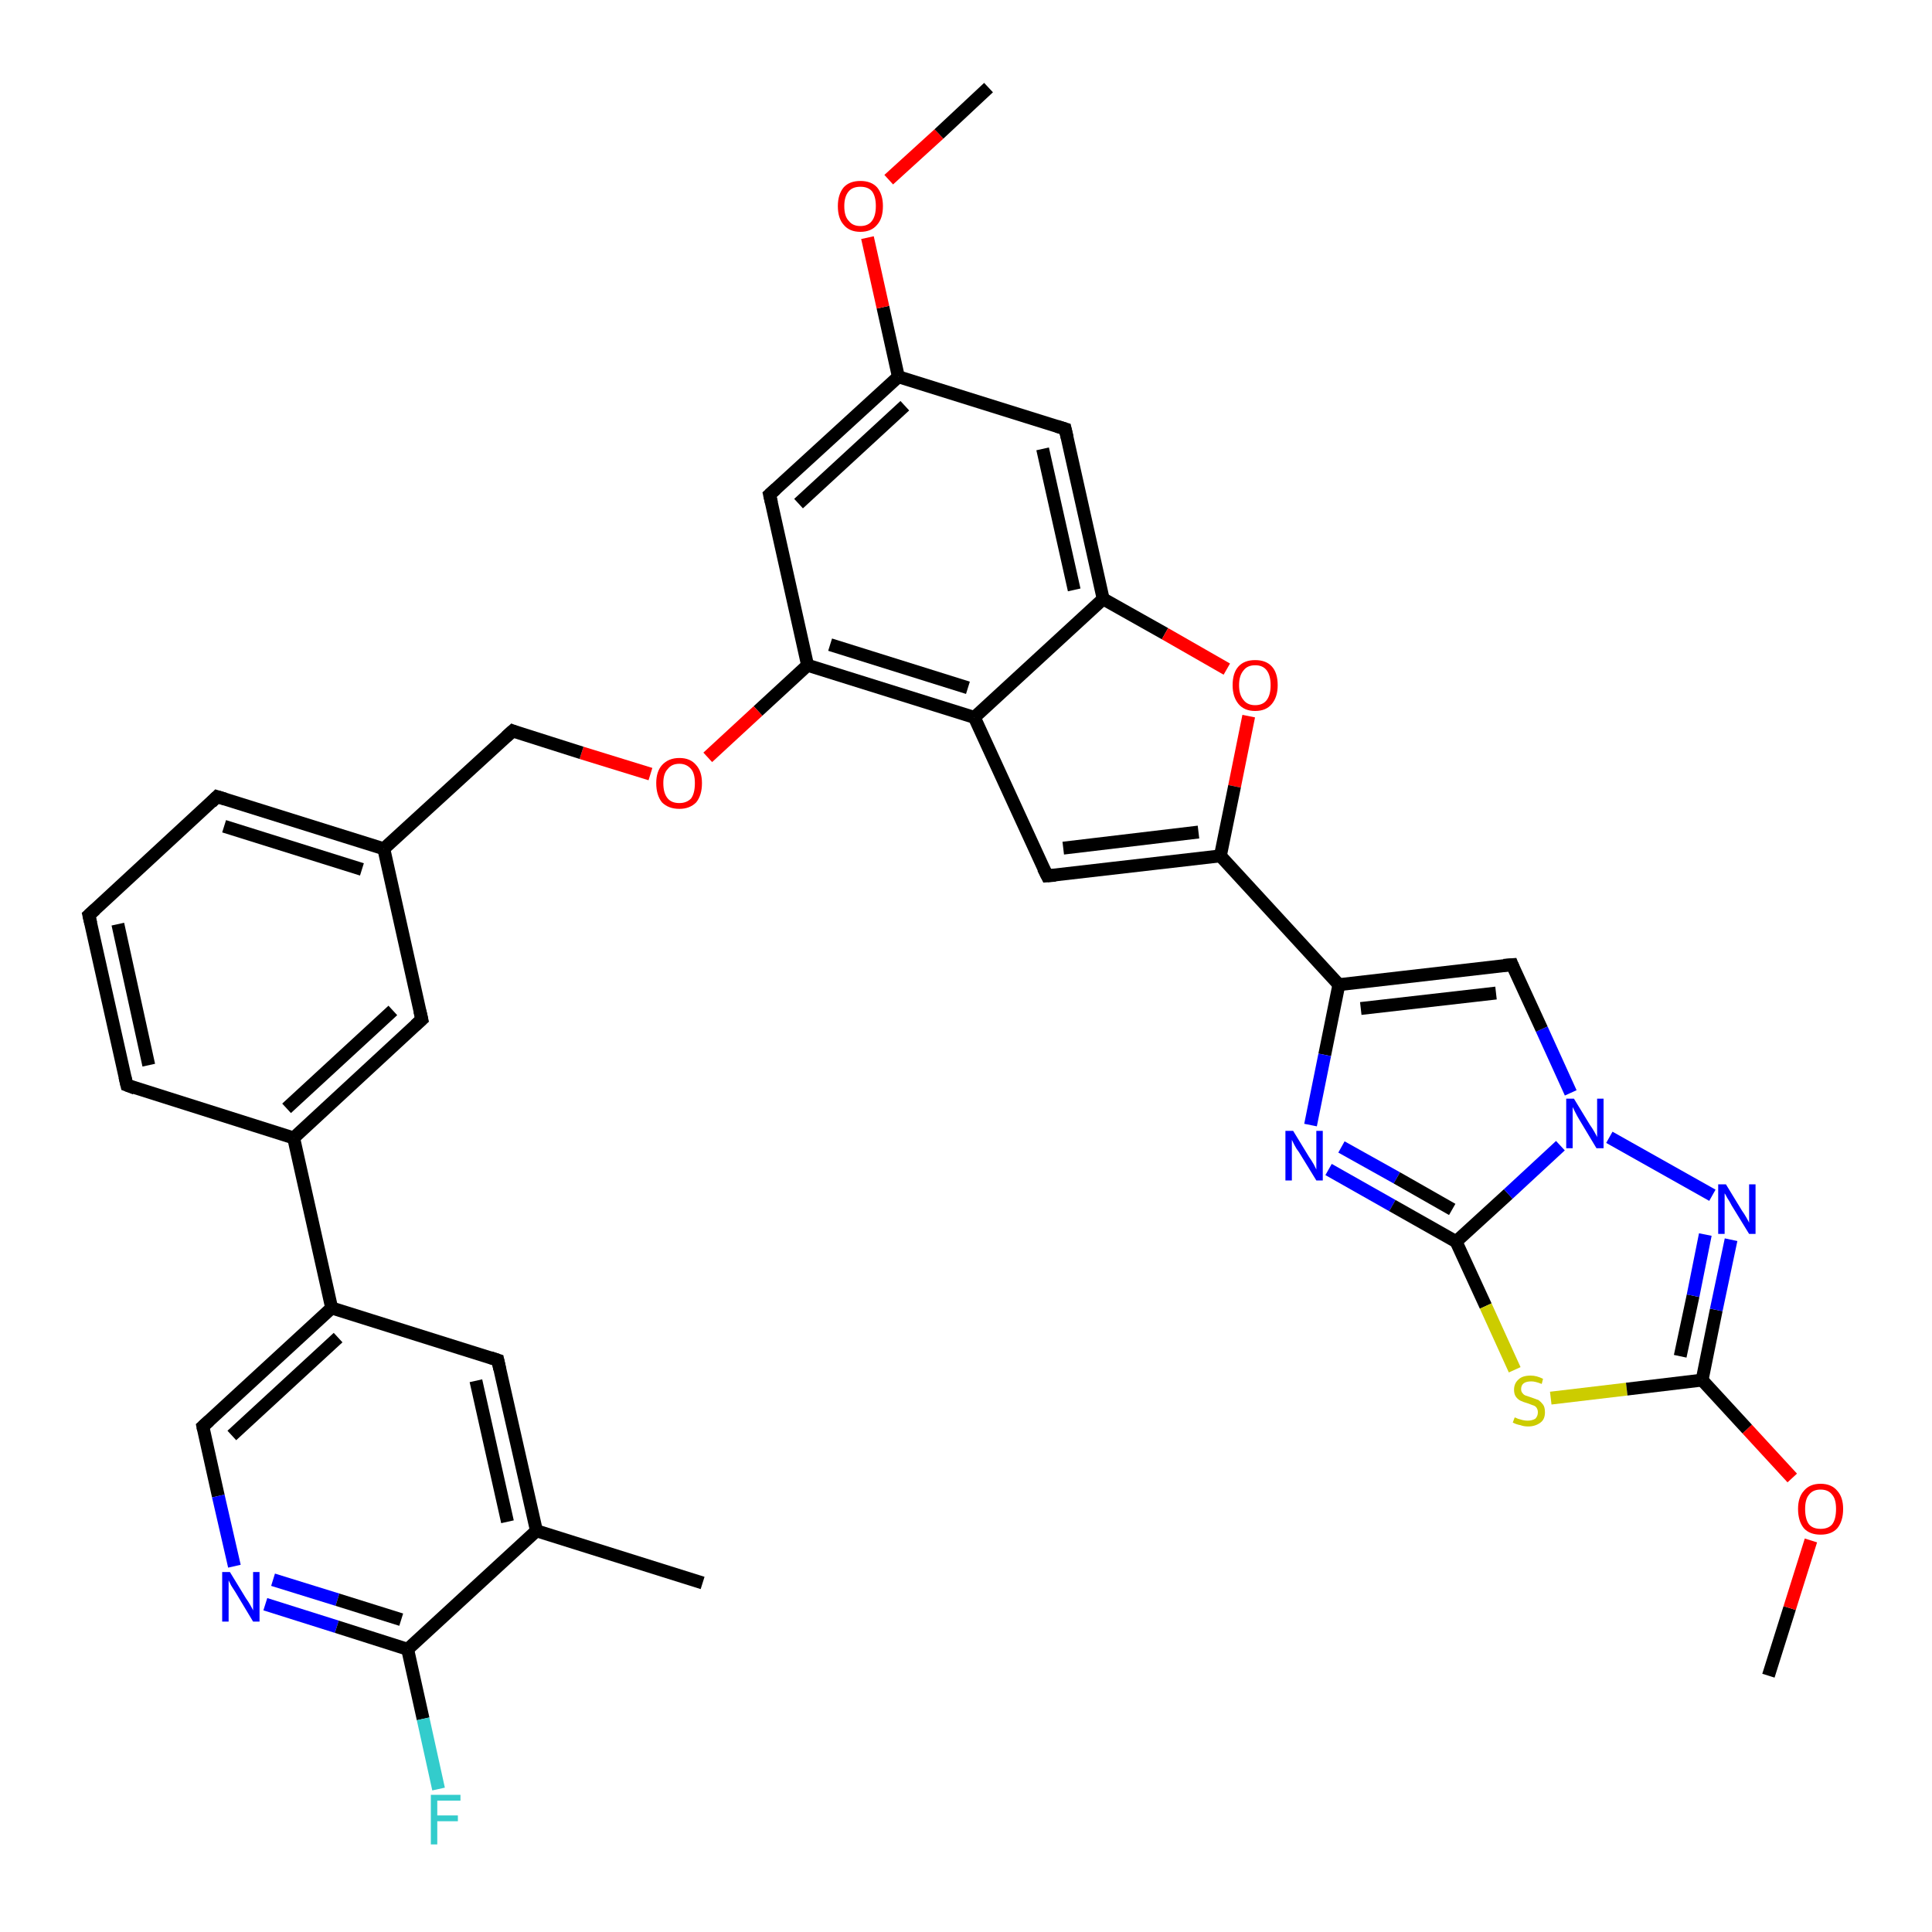 <?xml version='1.0' encoding='iso-8859-1'?>
<svg version='1.1' baseProfile='full'
              xmlns='http://www.w3.org/2000/svg'
                      xmlns:rdkit='http://www.rdkit.org/xml'
                      xmlns:xlink='http://www.w3.org/1999/xlink'
                  xml:space='preserve'
width='300px' height='300px' viewBox='0 0 300 300'>
<!-- END OF HEADER -->
<rect style='opacity:1.0;fill:#FFFFFF;stroke:none' width='300.0' height='300.0' x='0.0' y='0.0'> </rect>
<path class='bond-0 atom-0 atom-1' d='M 274.6,260.2 L 277.9,249.7' style='fill:none;fill-rule:evenodd;stroke:#000000;stroke-width:2.0px;stroke-linecap:butt;stroke-linejoin:miter;stroke-opacity:1' />
<path class='bond-0 atom-0 atom-1' d='M 277.9,249.7 L 281.2,239.2' style='fill:none;fill-rule:evenodd;stroke:#FF0000;stroke-width:2.0px;stroke-linecap:butt;stroke-linejoin:miter;stroke-opacity:1' />
<path class='bond-1 atom-1 atom-2' d='M 278.3,229.5 L 271.3,221.9' style='fill:none;fill-rule:evenodd;stroke:#FF0000;stroke-width:2.0px;stroke-linecap:butt;stroke-linejoin:miter;stroke-opacity:1' />
<path class='bond-1 atom-1 atom-2' d='M 271.3,221.9 L 264.3,214.3' style='fill:none;fill-rule:evenodd;stroke:#000000;stroke-width:2.0px;stroke-linecap:butt;stroke-linejoin:miter;stroke-opacity:1' />
<path class='bond-2 atom-2 atom-3' d='M 264.3,214.3 L 266.5,203.4' style='fill:none;fill-rule:evenodd;stroke:#000000;stroke-width:2.0px;stroke-linecap:butt;stroke-linejoin:miter;stroke-opacity:1' />
<path class='bond-2 atom-2 atom-3' d='M 266.5,203.4 L 268.8,192.5' style='fill:none;fill-rule:evenodd;stroke:#0000FF;stroke-width:2.0px;stroke-linecap:butt;stroke-linejoin:miter;stroke-opacity:1' />
<path class='bond-2 atom-2 atom-3' d='M 260.9,210.6 L 262.9,201.2' style='fill:none;fill-rule:evenodd;stroke:#000000;stroke-width:2.0px;stroke-linecap:butt;stroke-linejoin:miter;stroke-opacity:1' />
<path class='bond-2 atom-2 atom-3' d='M 262.9,201.2 L 264.8,191.7' style='fill:none;fill-rule:evenodd;stroke:#0000FF;stroke-width:2.0px;stroke-linecap:butt;stroke-linejoin:miter;stroke-opacity:1' />
<path class='bond-3 atom-3 atom-4' d='M 265.9,185.6 L 249.9,176.6' style='fill:none;fill-rule:evenodd;stroke:#0000FF;stroke-width:2.0px;stroke-linecap:butt;stroke-linejoin:miter;stroke-opacity:1' />
<path class='bond-4 atom-4 atom-5' d='M 243.9,169.7 L 239.4,159.8' style='fill:none;fill-rule:evenodd;stroke:#0000FF;stroke-width:2.0px;stroke-linecap:butt;stroke-linejoin:miter;stroke-opacity:1' />
<path class='bond-4 atom-4 atom-5' d='M 239.4,159.8 L 234.8,149.8' style='fill:none;fill-rule:evenodd;stroke:#000000;stroke-width:2.0px;stroke-linecap:butt;stroke-linejoin:miter;stroke-opacity:1' />
<path class='bond-5 atom-5 atom-6' d='M 234.8,149.8 L 207.9,152.9' style='fill:none;fill-rule:evenodd;stroke:#000000;stroke-width:2.0px;stroke-linecap:butt;stroke-linejoin:miter;stroke-opacity:1' />
<path class='bond-5 atom-5 atom-6' d='M 232.3,154.2 L 211.3,156.6' style='fill:none;fill-rule:evenodd;stroke:#000000;stroke-width:2.0px;stroke-linecap:butt;stroke-linejoin:miter;stroke-opacity:1' />
<path class='bond-6 atom-6 atom-7' d='M 207.9,152.9 L 205.7,163.8' style='fill:none;fill-rule:evenodd;stroke:#000000;stroke-width:2.0px;stroke-linecap:butt;stroke-linejoin:miter;stroke-opacity:1' />
<path class='bond-6 atom-6 atom-7' d='M 205.7,163.8 L 203.5,174.7' style='fill:none;fill-rule:evenodd;stroke:#0000FF;stroke-width:2.0px;stroke-linecap:butt;stroke-linejoin:miter;stroke-opacity:1' />
<path class='bond-7 atom-7 atom-8' d='M 206.3,181.6 L 216.2,187.2' style='fill:none;fill-rule:evenodd;stroke:#0000FF;stroke-width:2.0px;stroke-linecap:butt;stroke-linejoin:miter;stroke-opacity:1' />
<path class='bond-7 atom-7 atom-8' d='M 216.2,187.2 L 226.1,192.8' style='fill:none;fill-rule:evenodd;stroke:#000000;stroke-width:2.0px;stroke-linecap:butt;stroke-linejoin:miter;stroke-opacity:1' />
<path class='bond-7 atom-7 atom-8' d='M 208.3,178.1 L 216.9,182.9' style='fill:none;fill-rule:evenodd;stroke:#0000FF;stroke-width:2.0px;stroke-linecap:butt;stroke-linejoin:miter;stroke-opacity:1' />
<path class='bond-7 atom-7 atom-8' d='M 216.9,182.9 L 225.5,187.8' style='fill:none;fill-rule:evenodd;stroke:#000000;stroke-width:2.0px;stroke-linecap:butt;stroke-linejoin:miter;stroke-opacity:1' />
<path class='bond-8 atom-8 atom-9' d='M 226.1,192.8 L 230.7,202.8' style='fill:none;fill-rule:evenodd;stroke:#000000;stroke-width:2.0px;stroke-linecap:butt;stroke-linejoin:miter;stroke-opacity:1' />
<path class='bond-8 atom-8 atom-9' d='M 230.7,202.8 L 235.2,212.7' style='fill:none;fill-rule:evenodd;stroke:#CCCC00;stroke-width:2.0px;stroke-linecap:butt;stroke-linejoin:miter;stroke-opacity:1' />
<path class='bond-9 atom-6 atom-10' d='M 207.9,152.9 L 189.5,132.9' style='fill:none;fill-rule:evenodd;stroke:#000000;stroke-width:2.0px;stroke-linecap:butt;stroke-linejoin:miter;stroke-opacity:1' />
<path class='bond-10 atom-10 atom-11' d='M 189.5,132.9 L 162.6,136.0' style='fill:none;fill-rule:evenodd;stroke:#000000;stroke-width:2.0px;stroke-linecap:butt;stroke-linejoin:miter;stroke-opacity:1' />
<path class='bond-10 atom-10 atom-11' d='M 186.1,129.2 L 165.1,131.7' style='fill:none;fill-rule:evenodd;stroke:#000000;stroke-width:2.0px;stroke-linecap:butt;stroke-linejoin:miter;stroke-opacity:1' />
<path class='bond-11 atom-11 atom-12' d='M 162.6,136.0 L 151.3,111.4' style='fill:none;fill-rule:evenodd;stroke:#000000;stroke-width:2.0px;stroke-linecap:butt;stroke-linejoin:miter;stroke-opacity:1' />
<path class='bond-12 atom-12 atom-13' d='M 151.3,111.4 L 125.4,103.3' style='fill:none;fill-rule:evenodd;stroke:#000000;stroke-width:2.0px;stroke-linecap:butt;stroke-linejoin:miter;stroke-opacity:1' />
<path class='bond-12 atom-12 atom-13' d='M 150.3,106.8 L 128.9,100.1' style='fill:none;fill-rule:evenodd;stroke:#000000;stroke-width:2.0px;stroke-linecap:butt;stroke-linejoin:miter;stroke-opacity:1' />
<path class='bond-13 atom-13 atom-14' d='M 125.4,103.3 L 117.7,110.4' style='fill:none;fill-rule:evenodd;stroke:#000000;stroke-width:2.0px;stroke-linecap:butt;stroke-linejoin:miter;stroke-opacity:1' />
<path class='bond-13 atom-13 atom-14' d='M 117.7,110.4 L 109.9,117.6' style='fill:none;fill-rule:evenodd;stroke:#FF0000;stroke-width:2.0px;stroke-linecap:butt;stroke-linejoin:miter;stroke-opacity:1' />
<path class='bond-14 atom-14 atom-15' d='M 101.0,120.2 L 90.3,116.9' style='fill:none;fill-rule:evenodd;stroke:#FF0000;stroke-width:2.0px;stroke-linecap:butt;stroke-linejoin:miter;stroke-opacity:1' />
<path class='bond-14 atom-14 atom-15' d='M 90.3,116.9 L 79.6,113.5' style='fill:none;fill-rule:evenodd;stroke:#000000;stroke-width:2.0px;stroke-linecap:butt;stroke-linejoin:miter;stroke-opacity:1' />
<path class='bond-15 atom-15 atom-16' d='M 79.6,113.5 L 59.6,131.8' style='fill:none;fill-rule:evenodd;stroke:#000000;stroke-width:2.0px;stroke-linecap:butt;stroke-linejoin:miter;stroke-opacity:1' />
<path class='bond-16 atom-16 atom-17' d='M 59.6,131.8 L 33.7,123.7' style='fill:none;fill-rule:evenodd;stroke:#000000;stroke-width:2.0px;stroke-linecap:butt;stroke-linejoin:miter;stroke-opacity:1' />
<path class='bond-16 atom-16 atom-17' d='M 56.2,135.0 L 34.8,128.3' style='fill:none;fill-rule:evenodd;stroke:#000000;stroke-width:2.0px;stroke-linecap:butt;stroke-linejoin:miter;stroke-opacity:1' />
<path class='bond-17 atom-17 atom-18' d='M 33.7,123.7 L 13.8,142.1' style='fill:none;fill-rule:evenodd;stroke:#000000;stroke-width:2.0px;stroke-linecap:butt;stroke-linejoin:miter;stroke-opacity:1' />
<path class='bond-18 atom-18 atom-19' d='M 13.8,142.1 L 19.7,168.5' style='fill:none;fill-rule:evenodd;stroke:#000000;stroke-width:2.0px;stroke-linecap:butt;stroke-linejoin:miter;stroke-opacity:1' />
<path class='bond-18 atom-18 atom-19' d='M 18.3,143.5 L 23.1,165.4' style='fill:none;fill-rule:evenodd;stroke:#000000;stroke-width:2.0px;stroke-linecap:butt;stroke-linejoin:miter;stroke-opacity:1' />
<path class='bond-19 atom-19 atom-20' d='M 19.7,168.5 L 45.6,176.7' style='fill:none;fill-rule:evenodd;stroke:#000000;stroke-width:2.0px;stroke-linecap:butt;stroke-linejoin:miter;stroke-opacity:1' />
<path class='bond-20 atom-20 atom-21' d='M 45.6,176.7 L 65.5,158.3' style='fill:none;fill-rule:evenodd;stroke:#000000;stroke-width:2.0px;stroke-linecap:butt;stroke-linejoin:miter;stroke-opacity:1' />
<path class='bond-20 atom-20 atom-21' d='M 44.5,172.1 L 61.0,156.9' style='fill:none;fill-rule:evenodd;stroke:#000000;stroke-width:2.0px;stroke-linecap:butt;stroke-linejoin:miter;stroke-opacity:1' />
<path class='bond-21 atom-20 atom-22' d='M 45.6,176.7 L 51.5,203.1' style='fill:none;fill-rule:evenodd;stroke:#000000;stroke-width:2.0px;stroke-linecap:butt;stroke-linejoin:miter;stroke-opacity:1' />
<path class='bond-22 atom-22 atom-23' d='M 51.5,203.1 L 31.5,221.5' style='fill:none;fill-rule:evenodd;stroke:#000000;stroke-width:2.0px;stroke-linecap:butt;stroke-linejoin:miter;stroke-opacity:1' />
<path class='bond-22 atom-22 atom-23' d='M 52.5,207.7 L 36.0,222.9' style='fill:none;fill-rule:evenodd;stroke:#000000;stroke-width:2.0px;stroke-linecap:butt;stroke-linejoin:miter;stroke-opacity:1' />
<path class='bond-23 atom-23 atom-24' d='M 31.5,221.5 L 33.9,232.3' style='fill:none;fill-rule:evenodd;stroke:#000000;stroke-width:2.0px;stroke-linecap:butt;stroke-linejoin:miter;stroke-opacity:1' />
<path class='bond-23 atom-23 atom-24' d='M 33.9,232.3 L 36.4,243.2' style='fill:none;fill-rule:evenodd;stroke:#0000FF;stroke-width:2.0px;stroke-linecap:butt;stroke-linejoin:miter;stroke-opacity:1' />
<path class='bond-24 atom-24 atom-25' d='M 41.2,249.1 L 52.3,252.6' style='fill:none;fill-rule:evenodd;stroke:#0000FF;stroke-width:2.0px;stroke-linecap:butt;stroke-linejoin:miter;stroke-opacity:1' />
<path class='bond-24 atom-24 atom-25' d='M 52.3,252.6 L 63.3,256.1' style='fill:none;fill-rule:evenodd;stroke:#000000;stroke-width:2.0px;stroke-linecap:butt;stroke-linejoin:miter;stroke-opacity:1' />
<path class='bond-24 atom-24 atom-25' d='M 42.4,245.3 L 52.4,248.4' style='fill:none;fill-rule:evenodd;stroke:#0000FF;stroke-width:2.0px;stroke-linecap:butt;stroke-linejoin:miter;stroke-opacity:1' />
<path class='bond-24 atom-24 atom-25' d='M 52.4,248.4 L 62.3,251.5' style='fill:none;fill-rule:evenodd;stroke:#000000;stroke-width:2.0px;stroke-linecap:butt;stroke-linejoin:miter;stroke-opacity:1' />
<path class='bond-25 atom-25 atom-26' d='M 63.3,256.1 L 65.7,266.9' style='fill:none;fill-rule:evenodd;stroke:#000000;stroke-width:2.0px;stroke-linecap:butt;stroke-linejoin:miter;stroke-opacity:1' />
<path class='bond-25 atom-25 atom-26' d='M 65.7,266.9 L 68.1,277.8' style='fill:none;fill-rule:evenodd;stroke:#33CCCC;stroke-width:2.0px;stroke-linecap:butt;stroke-linejoin:miter;stroke-opacity:1' />
<path class='bond-26 atom-25 atom-27' d='M 63.3,256.1 L 83.3,237.7' style='fill:none;fill-rule:evenodd;stroke:#000000;stroke-width:2.0px;stroke-linecap:butt;stroke-linejoin:miter;stroke-opacity:1' />
<path class='bond-27 atom-27 atom-28' d='M 83.3,237.7 L 109.1,245.8' style='fill:none;fill-rule:evenodd;stroke:#000000;stroke-width:2.0px;stroke-linecap:butt;stroke-linejoin:miter;stroke-opacity:1' />
<path class='bond-28 atom-27 atom-29' d='M 83.3,237.7 L 77.3,211.2' style='fill:none;fill-rule:evenodd;stroke:#000000;stroke-width:2.0px;stroke-linecap:butt;stroke-linejoin:miter;stroke-opacity:1' />
<path class='bond-28 atom-27 atom-29' d='M 78.8,236.3 L 73.9,214.4' style='fill:none;fill-rule:evenodd;stroke:#000000;stroke-width:2.0px;stroke-linecap:butt;stroke-linejoin:miter;stroke-opacity:1' />
<path class='bond-29 atom-13 atom-30' d='M 125.4,103.3 L 119.5,76.8' style='fill:none;fill-rule:evenodd;stroke:#000000;stroke-width:2.0px;stroke-linecap:butt;stroke-linejoin:miter;stroke-opacity:1' />
<path class='bond-30 atom-30 atom-31' d='M 119.5,76.8 L 139.5,58.5' style='fill:none;fill-rule:evenodd;stroke:#000000;stroke-width:2.0px;stroke-linecap:butt;stroke-linejoin:miter;stroke-opacity:1' />
<path class='bond-30 atom-30 atom-31' d='M 124.0,78.2 L 140.5,63.0' style='fill:none;fill-rule:evenodd;stroke:#000000;stroke-width:2.0px;stroke-linecap:butt;stroke-linejoin:miter;stroke-opacity:1' />
<path class='bond-31 atom-31 atom-32' d='M 139.5,58.5 L 137.1,47.7' style='fill:none;fill-rule:evenodd;stroke:#000000;stroke-width:2.0px;stroke-linecap:butt;stroke-linejoin:miter;stroke-opacity:1' />
<path class='bond-31 atom-31 atom-32' d='M 137.1,47.7 L 134.7,36.9' style='fill:none;fill-rule:evenodd;stroke:#FF0000;stroke-width:2.0px;stroke-linecap:butt;stroke-linejoin:miter;stroke-opacity:1' />
<path class='bond-32 atom-32 atom-33' d='M 138.0,27.9 L 145.8,20.8' style='fill:none;fill-rule:evenodd;stroke:#FF0000;stroke-width:2.0px;stroke-linecap:butt;stroke-linejoin:miter;stroke-opacity:1' />
<path class='bond-32 atom-32 atom-33' d='M 145.8,20.8 L 153.5,13.6' style='fill:none;fill-rule:evenodd;stroke:#000000;stroke-width:2.0px;stroke-linecap:butt;stroke-linejoin:miter;stroke-opacity:1' />
<path class='bond-33 atom-31 atom-34' d='M 139.5,58.5 L 165.4,66.6' style='fill:none;fill-rule:evenodd;stroke:#000000;stroke-width:2.0px;stroke-linecap:butt;stroke-linejoin:miter;stroke-opacity:1' />
<path class='bond-34 atom-34 atom-35' d='M 165.4,66.6 L 171.3,93.0' style='fill:none;fill-rule:evenodd;stroke:#000000;stroke-width:2.0px;stroke-linecap:butt;stroke-linejoin:miter;stroke-opacity:1' />
<path class='bond-34 atom-34 atom-35' d='M 161.9,69.7 L 166.8,91.6' style='fill:none;fill-rule:evenodd;stroke:#000000;stroke-width:2.0px;stroke-linecap:butt;stroke-linejoin:miter;stroke-opacity:1' />
<path class='bond-35 atom-35 atom-36' d='M 171.3,93.0 L 180.9,98.4' style='fill:none;fill-rule:evenodd;stroke:#000000;stroke-width:2.0px;stroke-linecap:butt;stroke-linejoin:miter;stroke-opacity:1' />
<path class='bond-35 atom-35 atom-36' d='M 180.9,98.4 L 190.5,103.9' style='fill:none;fill-rule:evenodd;stroke:#FF0000;stroke-width:2.0px;stroke-linecap:butt;stroke-linejoin:miter;stroke-opacity:1' />
<path class='bond-36 atom-9 atom-2' d='M 240.8,217.1 L 252.6,215.7' style='fill:none;fill-rule:evenodd;stroke:#CCCC00;stroke-width:2.0px;stroke-linecap:butt;stroke-linejoin:miter;stroke-opacity:1' />
<path class='bond-36 atom-9 atom-2' d='M 252.6,215.7 L 264.3,214.3' style='fill:none;fill-rule:evenodd;stroke:#000000;stroke-width:2.0px;stroke-linecap:butt;stroke-linejoin:miter;stroke-opacity:1' />
<path class='bond-37 atom-36 atom-10' d='M 193.9,111.2 L 191.7,122.1' style='fill:none;fill-rule:evenodd;stroke:#FF0000;stroke-width:2.0px;stroke-linecap:butt;stroke-linejoin:miter;stroke-opacity:1' />
<path class='bond-37 atom-36 atom-10' d='M 191.7,122.1 L 189.5,132.9' style='fill:none;fill-rule:evenodd;stroke:#000000;stroke-width:2.0px;stroke-linecap:butt;stroke-linejoin:miter;stroke-opacity:1' />
<path class='bond-38 atom-8 atom-4' d='M 226.1,192.8 L 234.2,185.4' style='fill:none;fill-rule:evenodd;stroke:#000000;stroke-width:2.0px;stroke-linecap:butt;stroke-linejoin:miter;stroke-opacity:1' />
<path class='bond-38 atom-8 atom-4' d='M 234.2,185.4 L 242.3,177.9' style='fill:none;fill-rule:evenodd;stroke:#0000FF;stroke-width:2.0px;stroke-linecap:butt;stroke-linejoin:miter;stroke-opacity:1' />
<path class='bond-39 atom-35 atom-12' d='M 171.3,93.0 L 151.3,111.4' style='fill:none;fill-rule:evenodd;stroke:#000000;stroke-width:2.0px;stroke-linecap:butt;stroke-linejoin:miter;stroke-opacity:1' />
<path class='bond-40 atom-21 atom-16' d='M 65.5,158.3 L 59.6,131.8' style='fill:none;fill-rule:evenodd;stroke:#000000;stroke-width:2.0px;stroke-linecap:butt;stroke-linejoin:miter;stroke-opacity:1' />
<path class='bond-41 atom-29 atom-22' d='M 77.3,211.2 L 51.5,203.1' style='fill:none;fill-rule:evenodd;stroke:#000000;stroke-width:2.0px;stroke-linecap:butt;stroke-linejoin:miter;stroke-opacity:1' />
<path d='M 235.0,150.3 L 234.8,149.8 L 233.5,149.9' style='fill:none;stroke:#000000;stroke-width:2.0px;stroke-linecap:butt;stroke-linejoin:miter;stroke-opacity:1;' />
<path d='M 163.9,135.9 L 162.6,136.0 L 162.0,134.8' style='fill:none;stroke:#000000;stroke-width:2.0px;stroke-linecap:butt;stroke-linejoin:miter;stroke-opacity:1;' />
<path d='M 80.1,113.7 L 79.6,113.5 L 78.6,114.4' style='fill:none;stroke:#000000;stroke-width:2.0px;stroke-linecap:butt;stroke-linejoin:miter;stroke-opacity:1;' />
<path d='M 35.0,124.1 L 33.7,123.7 L 32.8,124.6' style='fill:none;stroke:#000000;stroke-width:2.0px;stroke-linecap:butt;stroke-linejoin:miter;stroke-opacity:1;' />
<path d='M 14.8,141.2 L 13.8,142.1 L 14.1,143.4' style='fill:none;stroke:#000000;stroke-width:2.0px;stroke-linecap:butt;stroke-linejoin:miter;stroke-opacity:1;' />
<path d='M 19.4,167.2 L 19.7,168.5 L 21.0,169.0' style='fill:none;stroke:#000000;stroke-width:2.0px;stroke-linecap:butt;stroke-linejoin:miter;stroke-opacity:1;' />
<path d='M 64.5,159.2 L 65.5,158.3 L 65.2,157.0' style='fill:none;stroke:#000000;stroke-width:2.0px;stroke-linecap:butt;stroke-linejoin:miter;stroke-opacity:1;' />
<path d='M 32.5,220.6 L 31.5,221.5 L 31.6,222.0' style='fill:none;stroke:#000000;stroke-width:2.0px;stroke-linecap:butt;stroke-linejoin:miter;stroke-opacity:1;' />
<path d='M 77.6,212.6 L 77.3,211.2 L 76.1,210.8' style='fill:none;stroke:#000000;stroke-width:2.0px;stroke-linecap:butt;stroke-linejoin:miter;stroke-opacity:1;' />
<path d='M 119.8,78.1 L 119.5,76.8 L 120.5,75.9' style='fill:none;stroke:#000000;stroke-width:2.0px;stroke-linecap:butt;stroke-linejoin:miter;stroke-opacity:1;' />
<path d='M 164.1,66.2 L 165.4,66.6 L 165.7,67.9' style='fill:none;stroke:#000000;stroke-width:2.0px;stroke-linecap:butt;stroke-linejoin:miter;stroke-opacity:1;' />
<path class='atom-1' d='M 279.2 234.3
Q 279.2 232.5, 280.1 231.5
Q 281.0 230.4, 282.7 230.4
Q 284.4 230.4, 285.3 231.5
Q 286.2 232.5, 286.2 234.3
Q 286.2 236.2, 285.3 237.3
Q 284.4 238.3, 282.7 238.3
Q 281.0 238.3, 280.1 237.3
Q 279.2 236.2, 279.2 234.3
M 282.7 237.4
Q 283.9 237.4, 284.5 236.7
Q 285.1 235.9, 285.1 234.3
Q 285.1 232.8, 284.5 232.1
Q 283.9 231.3, 282.7 231.3
Q 281.5 231.3, 280.9 232.1
Q 280.3 232.8, 280.3 234.3
Q 280.3 235.9, 280.9 236.7
Q 281.5 237.4, 282.7 237.4
' fill='#FF0000'/>
<path class='atom-3' d='M 268.0 183.9
L 270.5 188.0
Q 270.8 188.4, 271.2 189.1
Q 271.6 189.8, 271.6 189.9
L 271.6 183.9
L 272.6 183.9
L 272.6 191.6
L 271.6 191.6
L 268.9 187.2
Q 268.6 186.6, 268.2 186.0
Q 267.9 185.4, 267.8 185.3
L 267.8 191.6
L 266.8 191.6
L 266.8 183.9
L 268.0 183.9
' fill='#0000FF'/>
<path class='atom-4' d='M 244.4 170.6
L 246.9 174.7
Q 247.2 175.1, 247.6 175.8
Q 248.0 176.5, 248.0 176.6
L 248.0 170.6
L 249.0 170.6
L 249.0 178.3
L 247.9 178.3
L 245.2 173.8
Q 244.9 173.3, 244.6 172.7
Q 244.3 172.1, 244.2 171.9
L 244.2 178.3
L 243.2 178.3
L 243.2 170.6
L 244.4 170.6
' fill='#0000FF'/>
<path class='atom-7' d='M 200.8 175.6
L 203.3 179.7
Q 203.6 180.1, 204.0 180.8
Q 204.4 181.6, 204.4 181.6
L 204.4 175.6
L 205.4 175.6
L 205.4 183.3
L 204.4 183.3
L 201.7 178.9
Q 201.3 178.4, 201.0 177.8
Q 200.7 177.2, 200.6 177.0
L 200.6 183.3
L 199.6 183.3
L 199.6 175.6
L 200.8 175.6
' fill='#0000FF'/>
<path class='atom-9' d='M 235.2 220.1
Q 235.3 220.1, 235.7 220.3
Q 236.0 220.4, 236.4 220.5
Q 236.8 220.6, 237.2 220.6
Q 237.9 220.6, 238.4 220.3
Q 238.8 219.9, 238.8 219.3
Q 238.8 218.9, 238.6 218.6
Q 238.4 218.3, 238.0 218.2
Q 237.7 218.1, 237.2 217.9
Q 236.5 217.7, 236.1 217.5
Q 235.7 217.3, 235.4 216.9
Q 235.1 216.5, 235.1 215.8
Q 235.1 214.8, 235.8 214.2
Q 236.4 213.6, 237.7 213.6
Q 238.6 213.6, 239.6 214.1
L 239.4 214.9
Q 238.4 214.5, 237.8 214.5
Q 237.0 214.5, 236.6 214.8
Q 236.2 215.1, 236.2 215.7
Q 236.2 216.1, 236.4 216.3
Q 236.6 216.6, 236.9 216.7
Q 237.2 216.8, 237.8 217.0
Q 238.4 217.2, 238.9 217.4
Q 239.3 217.7, 239.6 218.1
Q 239.9 218.5, 239.9 219.3
Q 239.9 220.4, 239.2 220.9
Q 238.4 221.5, 237.3 221.5
Q 236.6 221.5, 236.1 221.3
Q 235.5 221.2, 234.9 220.9
L 235.2 220.1
' fill='#CCCC00'/>
<path class='atom-14' d='M 101.9 121.6
Q 101.9 119.8, 102.8 118.8
Q 103.8 117.7, 105.5 117.7
Q 107.2 117.7, 108.1 118.8
Q 109.0 119.8, 109.0 121.6
Q 109.0 123.5, 108.1 124.6
Q 107.1 125.6, 105.5 125.6
Q 103.8 125.6, 102.8 124.6
Q 101.9 123.5, 101.9 121.6
M 105.5 124.7
Q 106.6 124.7, 107.3 124.0
Q 107.9 123.2, 107.9 121.6
Q 107.9 120.1, 107.3 119.4
Q 106.6 118.6, 105.5 118.6
Q 104.3 118.6, 103.7 119.4
Q 103.0 120.1, 103.0 121.6
Q 103.0 123.2, 103.7 124.0
Q 104.3 124.7, 105.5 124.7
' fill='#FF0000'/>
<path class='atom-24' d='M 35.7 244.1
L 38.2 248.2
Q 38.5 248.6, 38.9 249.3
Q 39.3 250.0, 39.3 250.1
L 39.3 244.1
L 40.3 244.1
L 40.3 251.8
L 39.3 251.8
L 36.6 247.3
Q 36.3 246.8, 35.9 246.2
Q 35.6 245.6, 35.5 245.4
L 35.5 251.8
L 34.5 251.8
L 34.5 244.1
L 35.7 244.1
' fill='#0000FF'/>
<path class='atom-26' d='M 66.9 278.7
L 71.5 278.7
L 71.5 279.6
L 67.9 279.6
L 67.9 281.9
L 71.1 281.9
L 71.1 282.8
L 67.9 282.8
L 67.9 286.4
L 66.9 286.4
L 66.9 278.7
' fill='#33CCCC'/>
<path class='atom-32' d='M 130.1 32.0
Q 130.1 30.2, 131.0 29.1
Q 131.9 28.1, 133.6 28.1
Q 135.3 28.1, 136.2 29.1
Q 137.1 30.2, 137.1 32.0
Q 137.1 33.9, 136.2 34.9
Q 135.3 36.0, 133.6 36.0
Q 131.9 36.0, 131.0 34.9
Q 130.1 33.9, 130.1 32.0
M 133.6 35.1
Q 134.8 35.1, 135.4 34.3
Q 136.0 33.5, 136.0 32.0
Q 136.0 30.5, 135.4 29.7
Q 134.8 29.0, 133.6 29.0
Q 132.4 29.0, 131.8 29.7
Q 131.1 30.5, 131.1 32.0
Q 131.1 33.6, 131.8 34.3
Q 132.4 35.1, 133.6 35.1
' fill='#FF0000'/>
<path class='atom-36' d='M 191.4 106.4
Q 191.4 104.5, 192.3 103.5
Q 193.2 102.5, 194.9 102.5
Q 196.6 102.5, 197.5 103.5
Q 198.4 104.5, 198.4 106.4
Q 198.4 108.2, 197.5 109.3
Q 196.6 110.4, 194.9 110.4
Q 193.2 110.4, 192.3 109.3
Q 191.4 108.2, 191.4 106.4
M 194.9 109.5
Q 196.1 109.5, 196.7 108.7
Q 197.3 107.9, 197.3 106.4
Q 197.3 104.9, 196.7 104.1
Q 196.1 103.3, 194.9 103.3
Q 193.7 103.3, 193.1 104.1
Q 192.4 104.9, 192.4 106.4
Q 192.4 107.9, 193.1 108.7
Q 193.7 109.5, 194.9 109.5
' fill='#FF0000'/>
</svg>
